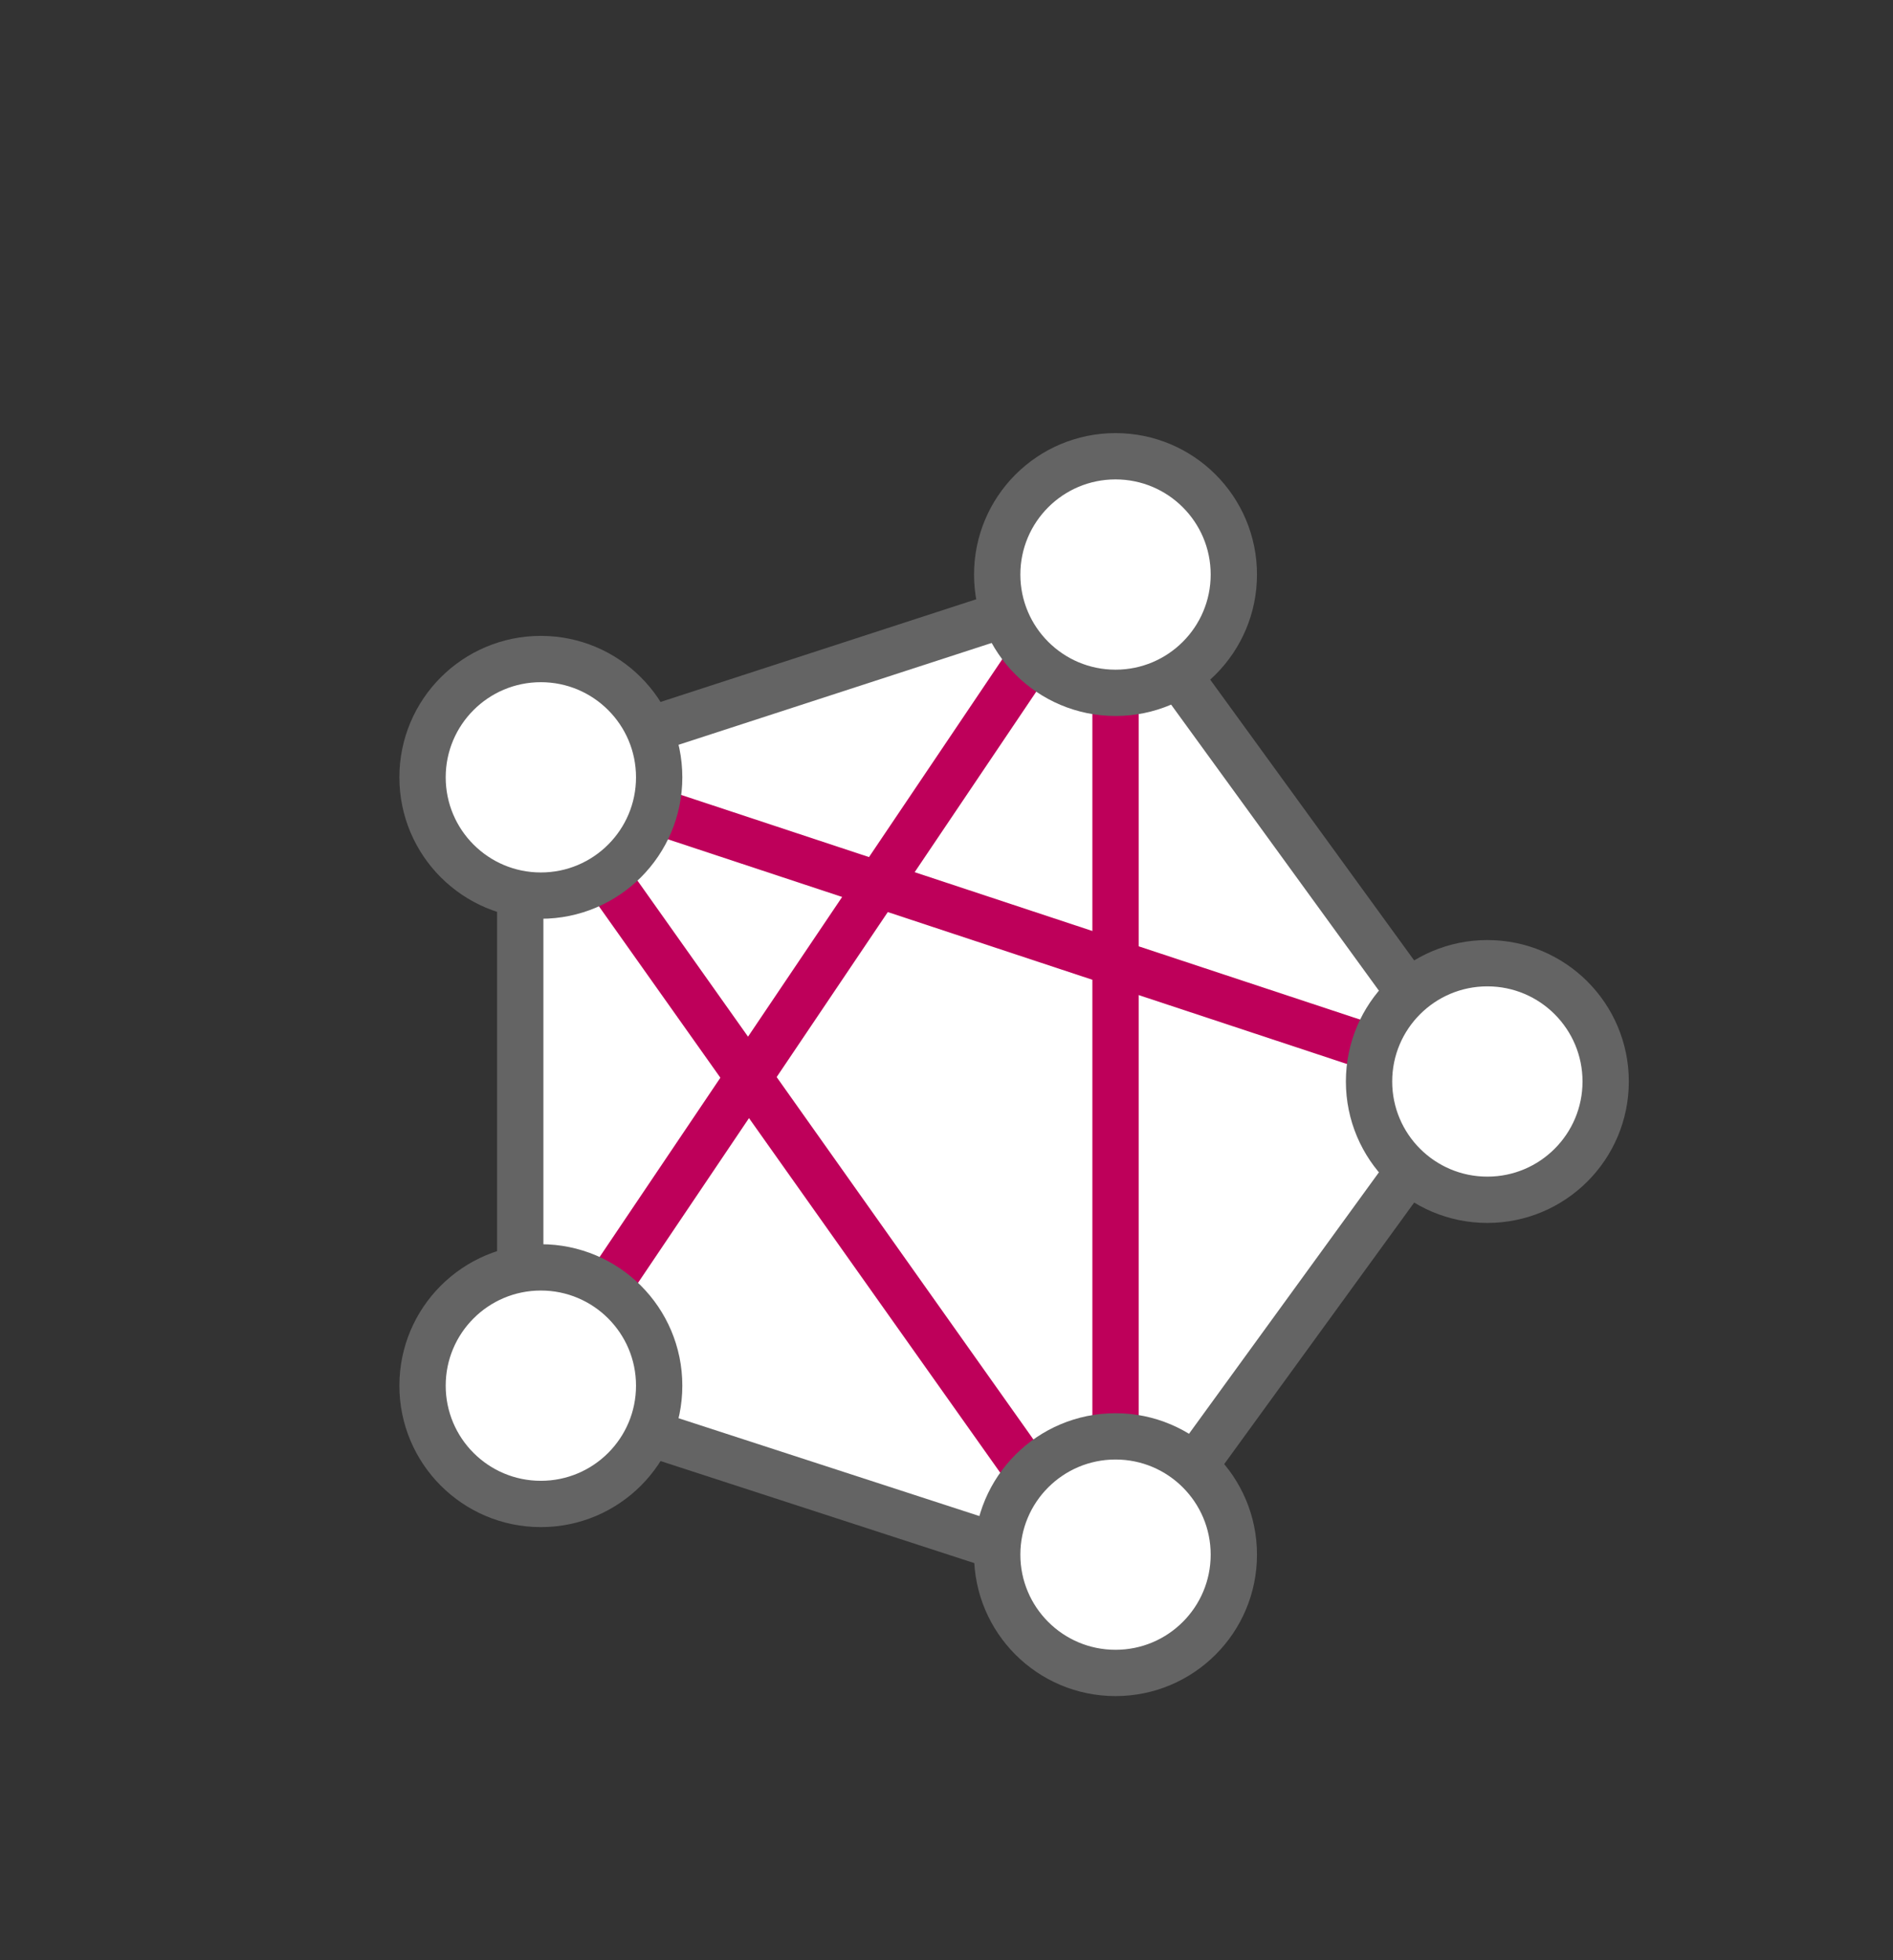 <?xml version="1.0" encoding="UTF-8"?>
<svg id="Capa_1" data-name="Capa 1" xmlns="http://www.w3.org/2000/svg" viewBox="0 0 56 58">
  <rect x="0" y="0" width="56" height="58" fill="#333333" stroke="none"/>
  <defs>
    <style>
      .cls-1 {
        fill: #fff;
        stroke: #646464;
      }

      .cls-1, .cls-2 {
        stroke-linecap: round;
        stroke-linejoin: round;
        stroke-width: 1.37px;
      }

      .cls-2 {
        fill: none;
        stroke: #be005a;
      }
    </style>
  </defs>
  <polygon class="cls-1" points="32.82 17.17 15.39 22.84 15.39 41.16 32.82 46.83 43.59 32 32.82 17.17"/>
  <line class="cls-2" x1="32.5" y1="16.5" x2="16" y2="41"/>
  <line class="cls-2" x1="16.73" y1="23.11" x2="43.59" y2="32"/>
  <circle class="cls-1" cx="44" cy="32" r="3.5"/>
  <circle class="cls-1" cx="16" cy="41" r="3.5"/>
  <line class="cls-2" x1="33" y1="46" x2="33" y2="17"/>
  <line class="cls-2" x1="15.5" y1="22.5" x2="32.5" y2="46.5"/>
  <circle class="cls-1" cx="33" cy="46" r="3.5"/>
  <circle class="cls-1" cx="16" cy="23" r="3.5"/>
  <circle class="cls-1" cx="33" cy="17" r="3.5"/>
</svg>